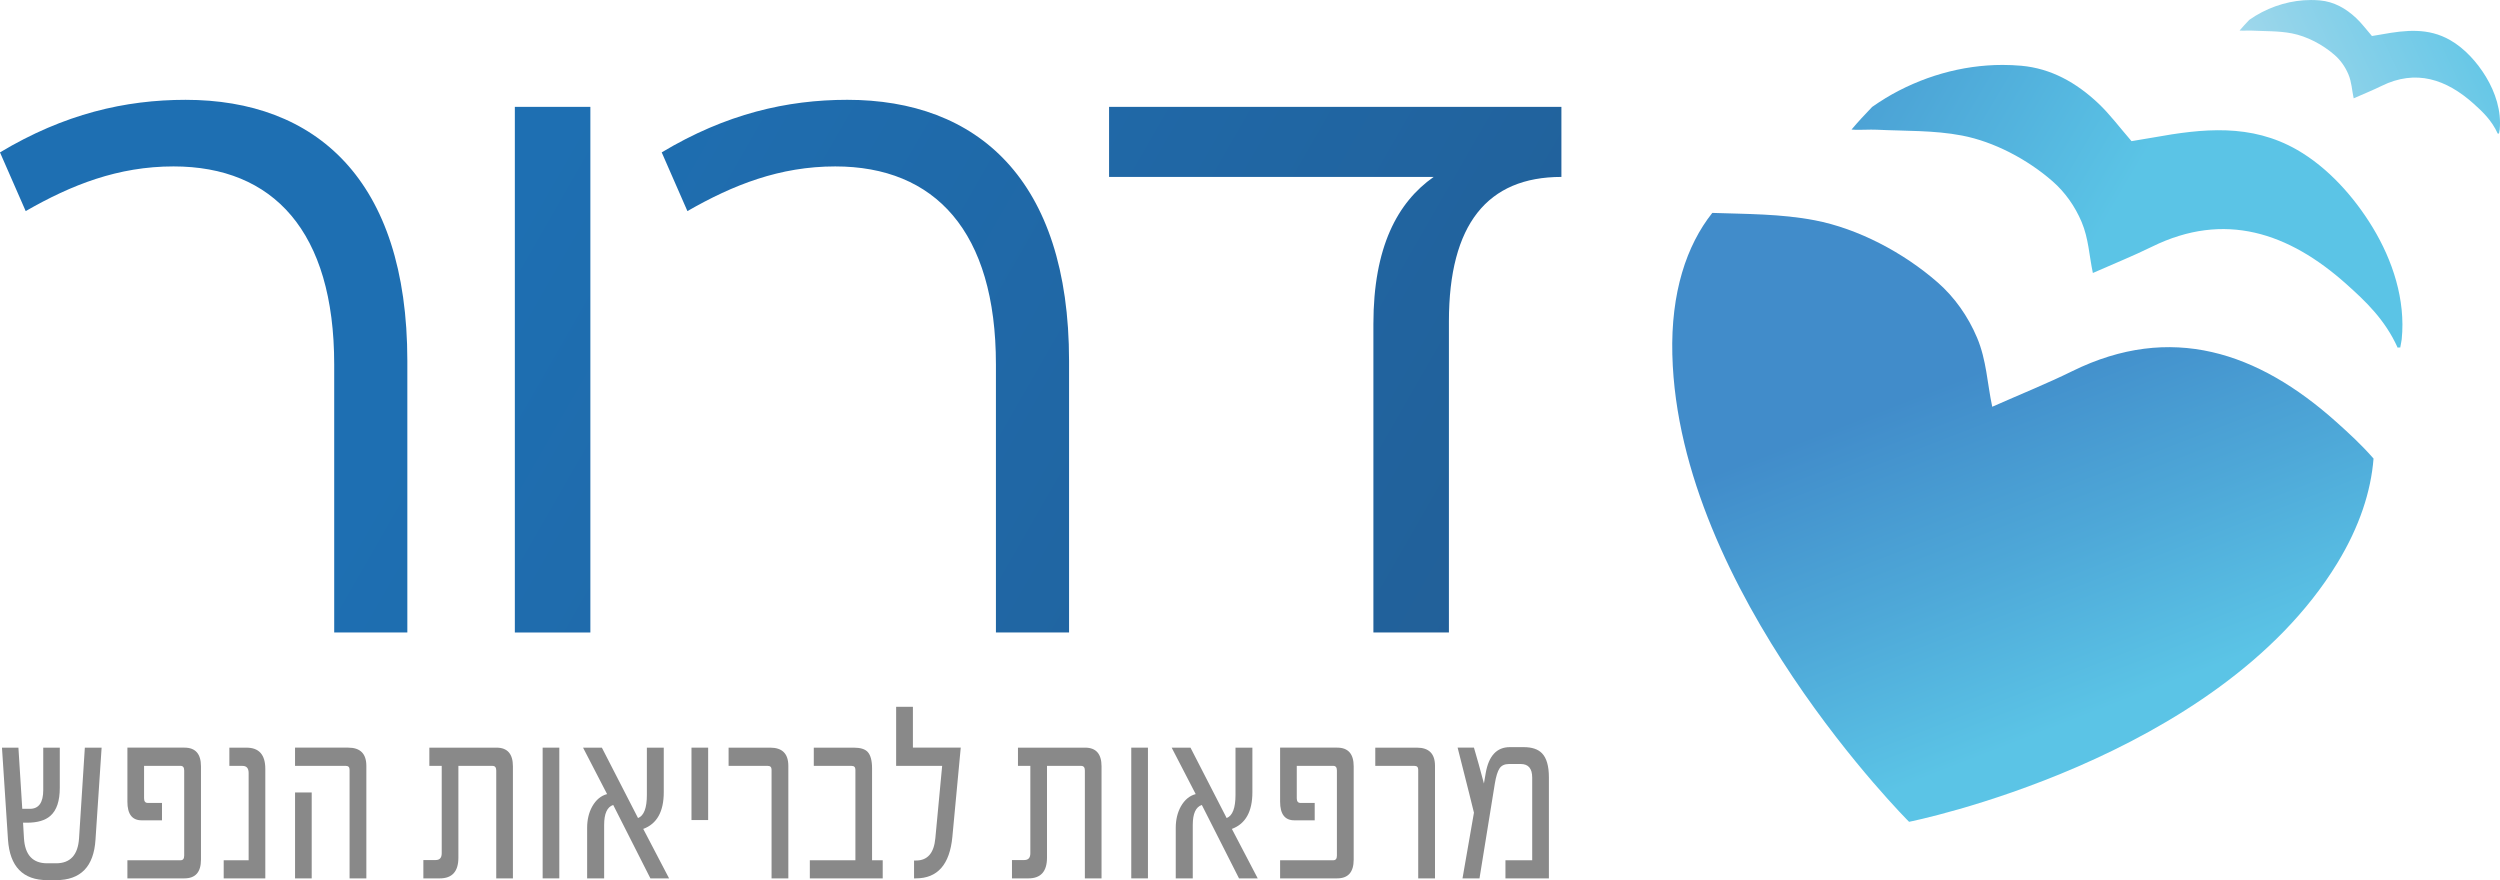 <?xml version="1.0" encoding="UTF-8"?> <svg xmlns="http://www.w3.org/2000/svg" xmlns:xlink="http://www.w3.org/1999/xlink" xmlns:xodm="http://www.corel.com/coreldraw/odm/2003" xml:space="preserve" width="69.776mm" height="24.565mm" version="1.1" shape-rendering="geometricPrecision" text-rendering="geometricPrecision" image-rendering="optimizeQuality" fill-rule="evenodd" clip-rule="evenodd" viewBox="0 0 2105.42 741.22"> <defs> <linearGradient id="id0" gradientUnits="userSpaceOnUse" x1="19.85" y1="218.31" x2="1279.19" y2="941.04"> <stop offset="0" stop-opacity="1" stop-color="#1E6FB2"></stop> <stop offset="0.239" stop-opacity="1" stop-color="#1E6FB2"></stop> <stop offset="0.576" stop-opacity="1" stop-color="#2067A5"></stop> <stop offset="0.902" stop-opacity="1" stop-color="#225F97"></stop> <stop offset="1" stop-opacity="1" stop-color="#225F97"></stop> </linearGradient> <linearGradient id="id1" gradientUnits="userSpaceOnUse" x1="81.39" y1="90.75" x2="1340.67" y2="813.49"> <stop offset="0" stop-opacity="1" stop-color="#1E6FB2"></stop> <stop offset="0.239" stop-opacity="1" stop-color="#1E6FB2"></stop> <stop offset="0.576" stop-opacity="1" stop-color="#2067A5"></stop> <stop offset="0.902" stop-opacity="1" stop-color="#225F97"></stop> <stop offset="1" stop-opacity="1" stop-color="#225F97"></stop> </linearGradient> <linearGradient id="id2" gradientUnits="userSpaceOnUse" x1="140.09" y1="-29.18" x2="1399.42" y2="693.56"> <stop offset="0" stop-opacity="1" stop-color="#1E6FB2"></stop> <stop offset="0.239" stop-opacity="1" stop-color="#1E6FB2"></stop> <stop offset="0.576" stop-opacity="1" stop-color="#2067A5"></stop> <stop offset="0.902" stop-opacity="1" stop-color="#225F97"></stop> <stop offset="1" stop-opacity="1" stop-color="#225F97"></stop> </linearGradient> <linearGradient id="id3" gradientUnits="userSpaceOnUse" x1="225.85" y1="-206.52" x2="1485.17" y2="516.21"> <stop offset="0" stop-opacity="1" stop-color="#1E6FB2"></stop> <stop offset="0.239" stop-opacity="1" stop-color="#1E6FB2"></stop> <stop offset="0.576" stop-opacity="1" stop-color="#2067A5"></stop> <stop offset="0.902" stop-opacity="1" stop-color="#225F97"></stop> <stop offset="1" stop-opacity="1" stop-color="#225F97"></stop> </linearGradient> <linearGradient id="id4" gradientUnits="userSpaceOnUse" x1="1450.76" y1="-27.78" x2="1784.6" y2="169.77"> <stop offset="0" stop-opacity="1" stop-color="#418CCA"></stop> <stop offset="0.529" stop-opacity="1" stop-color="#4EA8D8"></stop> <stop offset="1" stop-opacity="1" stop-color="#5BC4E6"></stop> </linearGradient> <linearGradient id="id5" gradientUnits="userSpaceOnUse" x1="1922.29" y1="91.26" x2="2105.14" y2="4.53"> <stop offset="0" stop-opacity="1" stop-color="#9ED7EB"></stop> <stop offset="1" stop-opacity="1" stop-color="#5BC4E6"></stop> </linearGradient> <linearGradient id="id6" gradientUnits="userSpaceOnUse" x1="1657.05" y1="315.68" x2="1767.27" y2="599.9"> <stop offset="0" stop-opacity="1" stop-color="#418CCA"></stop> <stop offset="0.529" stop-opacity="1" stop-color="#4EA8D8"></stop> <stop offset="1" stop-opacity="1" stop-color="#5BC4E6"></stop> </linearGradient> </defs> <g id="Layer_x0020_1">  <g id="_3271577733040"> <path fill="#898989" fill-rule="nonzero" d="M85.58 629.64l-5.15 77.41c-1.4,22.77 -12.48,34.17 -33.23,34.17l-7.25 0c-20.63,0 -31.7,-11.4 -33.23,-34.17l-5.06 -77.41 13.85 0 3.24 51.53 6.41 0c7.5,0 11.26,-5.26 11.26,-15.77l0 -35.75 13.93 0 0 33.86c0,11.02 -2.61,18.82 -7.82,23.46 -4.33,3.92 -10.92,5.88 -19.77,5.88l-3.34 0 0.76 13.04c0.83,14.09 7.35,21.15 19.57,21.15l7.45 0c12.03,0 18.48,-7.05 19.38,-21.15l4.87 -76.23 14.13 0z"></path> <path fill="#898989" fill-rule="nonzero" d="M169.25 723.96c0,10.52 -4.65,15.77 -13.93,15.77l-48.03 0 0 -15.25 44.78 0c2.04,0 3.05,-1.3 3.05,-3.89l0 -71.71c0,-2.6 -1.01,-3.9 -3.05,-3.9l-30.74 0 0 27.34c0,2.6 1.05,3.89 3.15,3.89l11.94 0 0 14.63 -17.19 0c-7.96,0 -11.94,-5.24 -11.94,-15.68l0 -45.53 48.03 0c9.29,0 13.93,5.26 13.93,15.77l0 78.55z"></path> <path fill="#898989" fill-rule="nonzero" d="M223.43 739.74l-35.04 0 0 -15.24 21 0 0 -73.51c0,-3.99 -1.71,-5.98 -5.15,-5.98l-11.08 0 0 -15.36 14.42 0c10.57,0 15.85,5.95 15.85,17.87l0 92.23z"></path> <path fill="#898989" fill-rule="nonzero" d="M262.51 739.73l-14.03 0 0 -72.34 14.03 0 0 72.34zm46.02 0l-14.13 0 0 -91.49c0,-2.17 -1.05,-3.25 -3.15,-3.25l-42.78 0 0 -15.36 44.78 0c10.19,0 15.28,5.12 15.28,15.36l0 94.74z"></path> <path fill="#898989" fill-rule="nonzero" d="M431.96 739.74l-14.04 0 0 -90.86c0,-2.58 -1.04,-3.88 -3.14,-3.88l-28.74 0 0 77.29c0,11.63 -5.22,17.45 -15.66,17.45l-13.84 0 0 -15.45 10.4 0c3.37,0 5.06,-1.9 5.06,-5.69l0 -73.6 -10.42 0 0 -15.36 56.53 0c9.23,0 13.85,5.25 13.85,15.77l0 94.33z"></path> <polygon fill="#898989" fill-rule="nonzero" points="471.04,739.73 457,739.73 457,629.64 471.04,629.64 "></polygon> <path fill="#898989" fill-rule="nonzero" d="M563.5 739.74l-15.75 0 -31.32 -61.83c-5.09,1.68 -7.64,7.28 -7.64,16.82l0 45 -14.32 0 0 -42.58c0,-6.8 1.43,-12.81 4.3,-17.99 3.18,-5.61 7.35,-9.07 12.5,-10.4l-20.24 -39.12 15.84 0 30.46 59.3c4.97,-1.95 7.45,-8.45 7.45,-19.46l0 -39.85 14.22 0 0 37.54c0,16.34 -5.76,26.65 -17.28,30.91l21.76 41.65z"></path> <polygon fill="#898989" fill-rule="nonzero" points="596.38,690.62 582.35,690.62 582.35,629.64 596.38,629.64 "></polygon> <path fill="#898989" fill-rule="nonzero" d="M663.91 739.74l-14.13 0 0 -91.49c0,-2.18 -1.04,-3.25 -3.15,-3.25l-33.03 0 0 -15.36 35.04 0c10.18,0 15.27,5.11 15.27,15.36l0 94.74z"></path> <path fill="#898989" fill-rule="nonzero" d="M743.39 739.74l-61.38 0 0 -15.24 38.38 0 0 -76.24c0,-2.18 -1.06,-3.25 -3.16,-3.25l-31.88 0 0 -15.36 33.79 0c5.47,0 9.32,1.19 11.56,3.57 2.47,2.68 3.72,7.29 3.72,13.88l0 77.41 8.97 0 0 15.24z"></path> <path fill="#898989" fill-rule="nonzero" d="M809.11 629.64l-7.06 75.18c-2.23,23.27 -12.48,34.91 -30.74,34.91l-1.53 0 0 -15.04 1.71 0c9.68,0 15.09,-6.27 16.23,-18.82l5.73 -60.88 -38.76 0 0 -49.74 14.13 0 0 34.38 40.29 0z"></path> <path fill="#898989" fill-rule="nonzero" d="M927.68 739.74l-14.04 0 0 -90.86c0,-2.58 -1.04,-3.88 -3.15,-3.88l-28.74 0 0 77.29c0,11.63 -5.22,17.45 -15.66,17.45l-13.84 0 0 -15.45 10.4 0c3.37,0 5.07,-1.9 5.07,-5.69l0 -73.6 -10.42 0 0 -15.36 56.53 0c9.23,0 13.85,5.25 13.85,15.77l0 94.33z"></path> <polygon fill="#898989" fill-rule="nonzero" points="966.76,739.73 952.72,739.73 952.72,629.64 966.76,629.64 "></polygon> <path fill="#898989" fill-rule="nonzero" d="M1059.21 739.74l-15.75 0 -31.31 -61.83c-5.1,1.68 -7.64,7.28 -7.64,16.82l0 45 -14.33 0 0 -42.58c0,-6.8 1.44,-12.81 4.3,-17.99 3.18,-5.61 7.35,-9.07 12.5,-10.4l-20.24 -39.12 15.85 0 30.46 59.3c4.97,-1.95 7.45,-8.45 7.45,-19.46l0 -39.85 14.22 0 0 37.54c0,16.34 -5.76,26.65 -17.28,30.91l21.77 41.65z"></path> <path fill="#898989" fill-rule="nonzero" d="M1140.03 723.96c0,10.52 -4.65,15.77 -13.93,15.77l-48.04 0 0 -15.25 44.78 0c2.05,0 3.06,-1.3 3.06,-3.89l0 -71.71c0,-2.6 -1.01,-3.9 -3.06,-3.9l-30.74 0 0 27.34c0,2.6 1.06,3.89 3.15,3.89l11.95 0 0 14.63 -17.19 0c-7.96,0 -11.95,-5.24 -11.95,-15.68l0 -45.53 48.04 0c9.29,0 13.93,5.26 13.93,15.77l0 78.55z"></path> <path fill="#898989" fill-rule="nonzero" d="M1208.51 739.74l-14.13 0 0 -91.49c0,-2.18 -1.04,-3.25 -3.14,-3.25l-33.03 0 0 -15.36 35.03 0c10.18,0 15.27,5.11 15.27,15.36l0 94.74z"></path> <path fill="#898989" fill-rule="nonzero" d="M1304.41 739.74l-36.57 0 0 -15.24 22.53 0 0 -69.63c0,-7.63 -3.2,-11.45 -9.64,-11.45l-9.93 0c-3.62,0 -6.27,1.23 -7.92,3.67 -1.65,2.46 -3,6.77 -4,12.94l-12.9 79.71 -14.31 0 9.64 -55.32c-0.39,-1.76 -1.71,-7.15 -4.01,-16.2 -2.3,-9.04 -5.53,-21.9 -9.74,-38.59l13.75 0c1.28,4.21 2.6,8.81 3.96,13.82 1.38,5.02 2.85,10.46 4.44,16.36l1.52 -8.84c2.55,-14.51 9.33,-21.76 20.35,-21.76l11.56 0c6.99,0 12.14,1.72 15.46,5.15 3.88,3.99 5.83,10.76 5.83,20.3l0 85.07z"></path> <path fill="url(#id0)" d="M343.05 532.67l0 -228.72c0,-153.48 -77.82,-219.88 -186.76,-219.88l0 0c-50.74,0 -102.17,11.8 -156.3,44.27l0 0 21.65 49.44c38.57,-22.15 77.8,-37.63 124.5,-37.63l0 0c83.89,0 135.32,54.6 135.32,166.74l0 0 0 225.77 61.57 0z"></path> <polygon fill="url(#id1)" points="497.19,532.67 497.19,89.99 433.58,89.99 433.58,532.67 433.58,532.67 "></polygon> <path fill="url(#id2)" d="M557.28 128.34l21.64 49.44c38.57,-22.15 77.82,-37.63 124.5,-37.63l0 0c83.89,0 135.32,54.6 135.32,166.74l0 0 0 225.77 61.59 0 0 -0.01 0 -228.71c0,-153.48 -77.82,-219.88 -186.76,-219.88l0 0c-50.74,0 -102.17,11.8 -156.3,44.27z"></path> <path fill="url(#id3)" d="M1314.97 149.01l0 -59.02 -380.95 0 0 59.02 273.36 0c-30.45,21.39 -50.75,59.01 -50.75,123.95l0 0 0 259.7 63.6 0 0 -261.93c0,-81.89 32.47,-121.73 94.73,-121.73z"></path> <path fill="url(#id4)" d="M1587.79 82.75c-3.79,2.28 -7.48,4.76 -11.12,7.29l0 0c-5.96,6.19 -11.82,12.47 -17.38,19.06l0 0c3.87,0.35 7.78,0.24 11.71,0.14l0 0c3.2,-0.07 6.39,-0.15 9.58,0l0 0c23.91,1.17 48.03,0.36 71.74,4.9l0 0c26.88,5.16 55.08,19.98 76.37,38.61l0 0c10.45,9.14 18.83,21.01 24.42,34.25l0 0c5.88,13.96 6.31,28.28 9.43,42.9l0 0c17.8,-7.88 34.02,-14.39 49.75,-22.12l0 0c61.2,-30.13 115.26,-11.85 163.71,31.44l0 0c16,14.29 32.52,29.81 43.24,53.6 0.56,-0.21 1.17,-0.28 1.87,-0.16l0 0c0.08,0.02 0.2,0.03 0.3,0.05l0 0c0.43,-2.63 1.09,-5.5 1.24,-7.04l0 0c3.36,-33.29 -7.73,-66.48 -24.36,-93.96l0 0c-15.9,-26.25 -38.07,-50.79 -63.76,-65.52l0 0c-38.93,-22.3 -79.29,-17.95 -121.12,-10.4l0 0c-6.54,1.17 -13.1,2.2 -18.31,3.08l0 0c-10.14,-11.68 -18.31,-22.73 -27.99,-31.85l0 0c-18.56,-17.49 -39.79,-29.38 -64.82,-31.64l0 0c-5.23,-0.46 -10.5,-0.7 -15.76,-0.7l0 0c-34.35,0 -68.75,9.94 -98.75,28.05l0 0z"></path> <path fill="url(#id5)" d="M1899.56 13.25c-1.78,1.08 -3.53,2.25 -5.25,3.45l0 0c-2.82,2.92 -5.59,5.91 -8.21,9.02l0 0c1.81,0.17 3.68,0.1 5.53,0.07l0 0c1.52,-0.04 3.02,-0.08 4.53,-0.01l0 0c11.29,0.56 22.71,0.17 33.91,2.31l0 0c12.72,2.44 26.04,9.45 36.1,18.26l0 0c4.94,4.31 8.9,9.93 11.55,16.19l0 0c2.79,6.58 2.98,13.36 4.46,20.27l0 0c8.43,-3.72 16.09,-6.8 23.52,-10.46l0 0c28.93,-14.25 54.48,-5.6 77.38,14.86l0 0c7.56,6.77 15.38,14.1 20.45,25.35 0.26,-0.1 0.55,-0.14 0.89,-0.08l0 0c0.04,0.01 0.08,0.02 0.13,0.03l0 0c0.19,-1.25 0.52,-2.61 0.6,-3.34l0 0c1.57,-15.73 -3.67,-31.42 -11.53,-44.42l0 0c-7.52,-12.41 -17.99,-24.01 -30.15,-30.95l0 0c-18.39,-10.55 -37.47,-8.49 -57.24,-4.92l0 0c-3.09,0.55 -6.19,1.03 -8.66,1.45l0 0c-4.79,-5.53 -8.65,-10.74 -13.22,-15.05l0 0c-8.79,-8.26 -18.81,-13.89 -30.65,-14.94l0 0c-2.47,-0.23 -4.97,-0.33 -7.46,-0.33l0 0c-16.24,0 -32.49,4.69 -46.68,13.25l0 0z"></path> <path fill="url(#id6)" d="M1408.4 298.83c5,199.54 199.36,393.27 199.36,393.27 0,0 259.07,-51.52 360.53,-217.67l0 0c18.93,-31 28.47,-60.79 30.63,-88.24 -10.01,-11.49 -20.86,-21.45 -31.54,-31l0 0c-65.72,-58.73 -139.06,-83.53 -222.09,-42.66l0 0c-21.32,10.5 -43.33,19.33 -67.5,30.03l0 0c-4.24,-19.83 -4.79,-39.26 -12.79,-58.2l0 0c-7.58,-17.97 -18.96,-34.08 -33.13,-46.48l0 0c-28.87,-25.26 -67.13,-45.37 -103.62,-52.38l0 0c-28.47,-5.46 -57.41,-5.21 -86.21,-6.2l0 0c-21.7,27.34 -34.98,67.02 -33.66,119.53l0 0z"></path> </g> </g> </svg> 